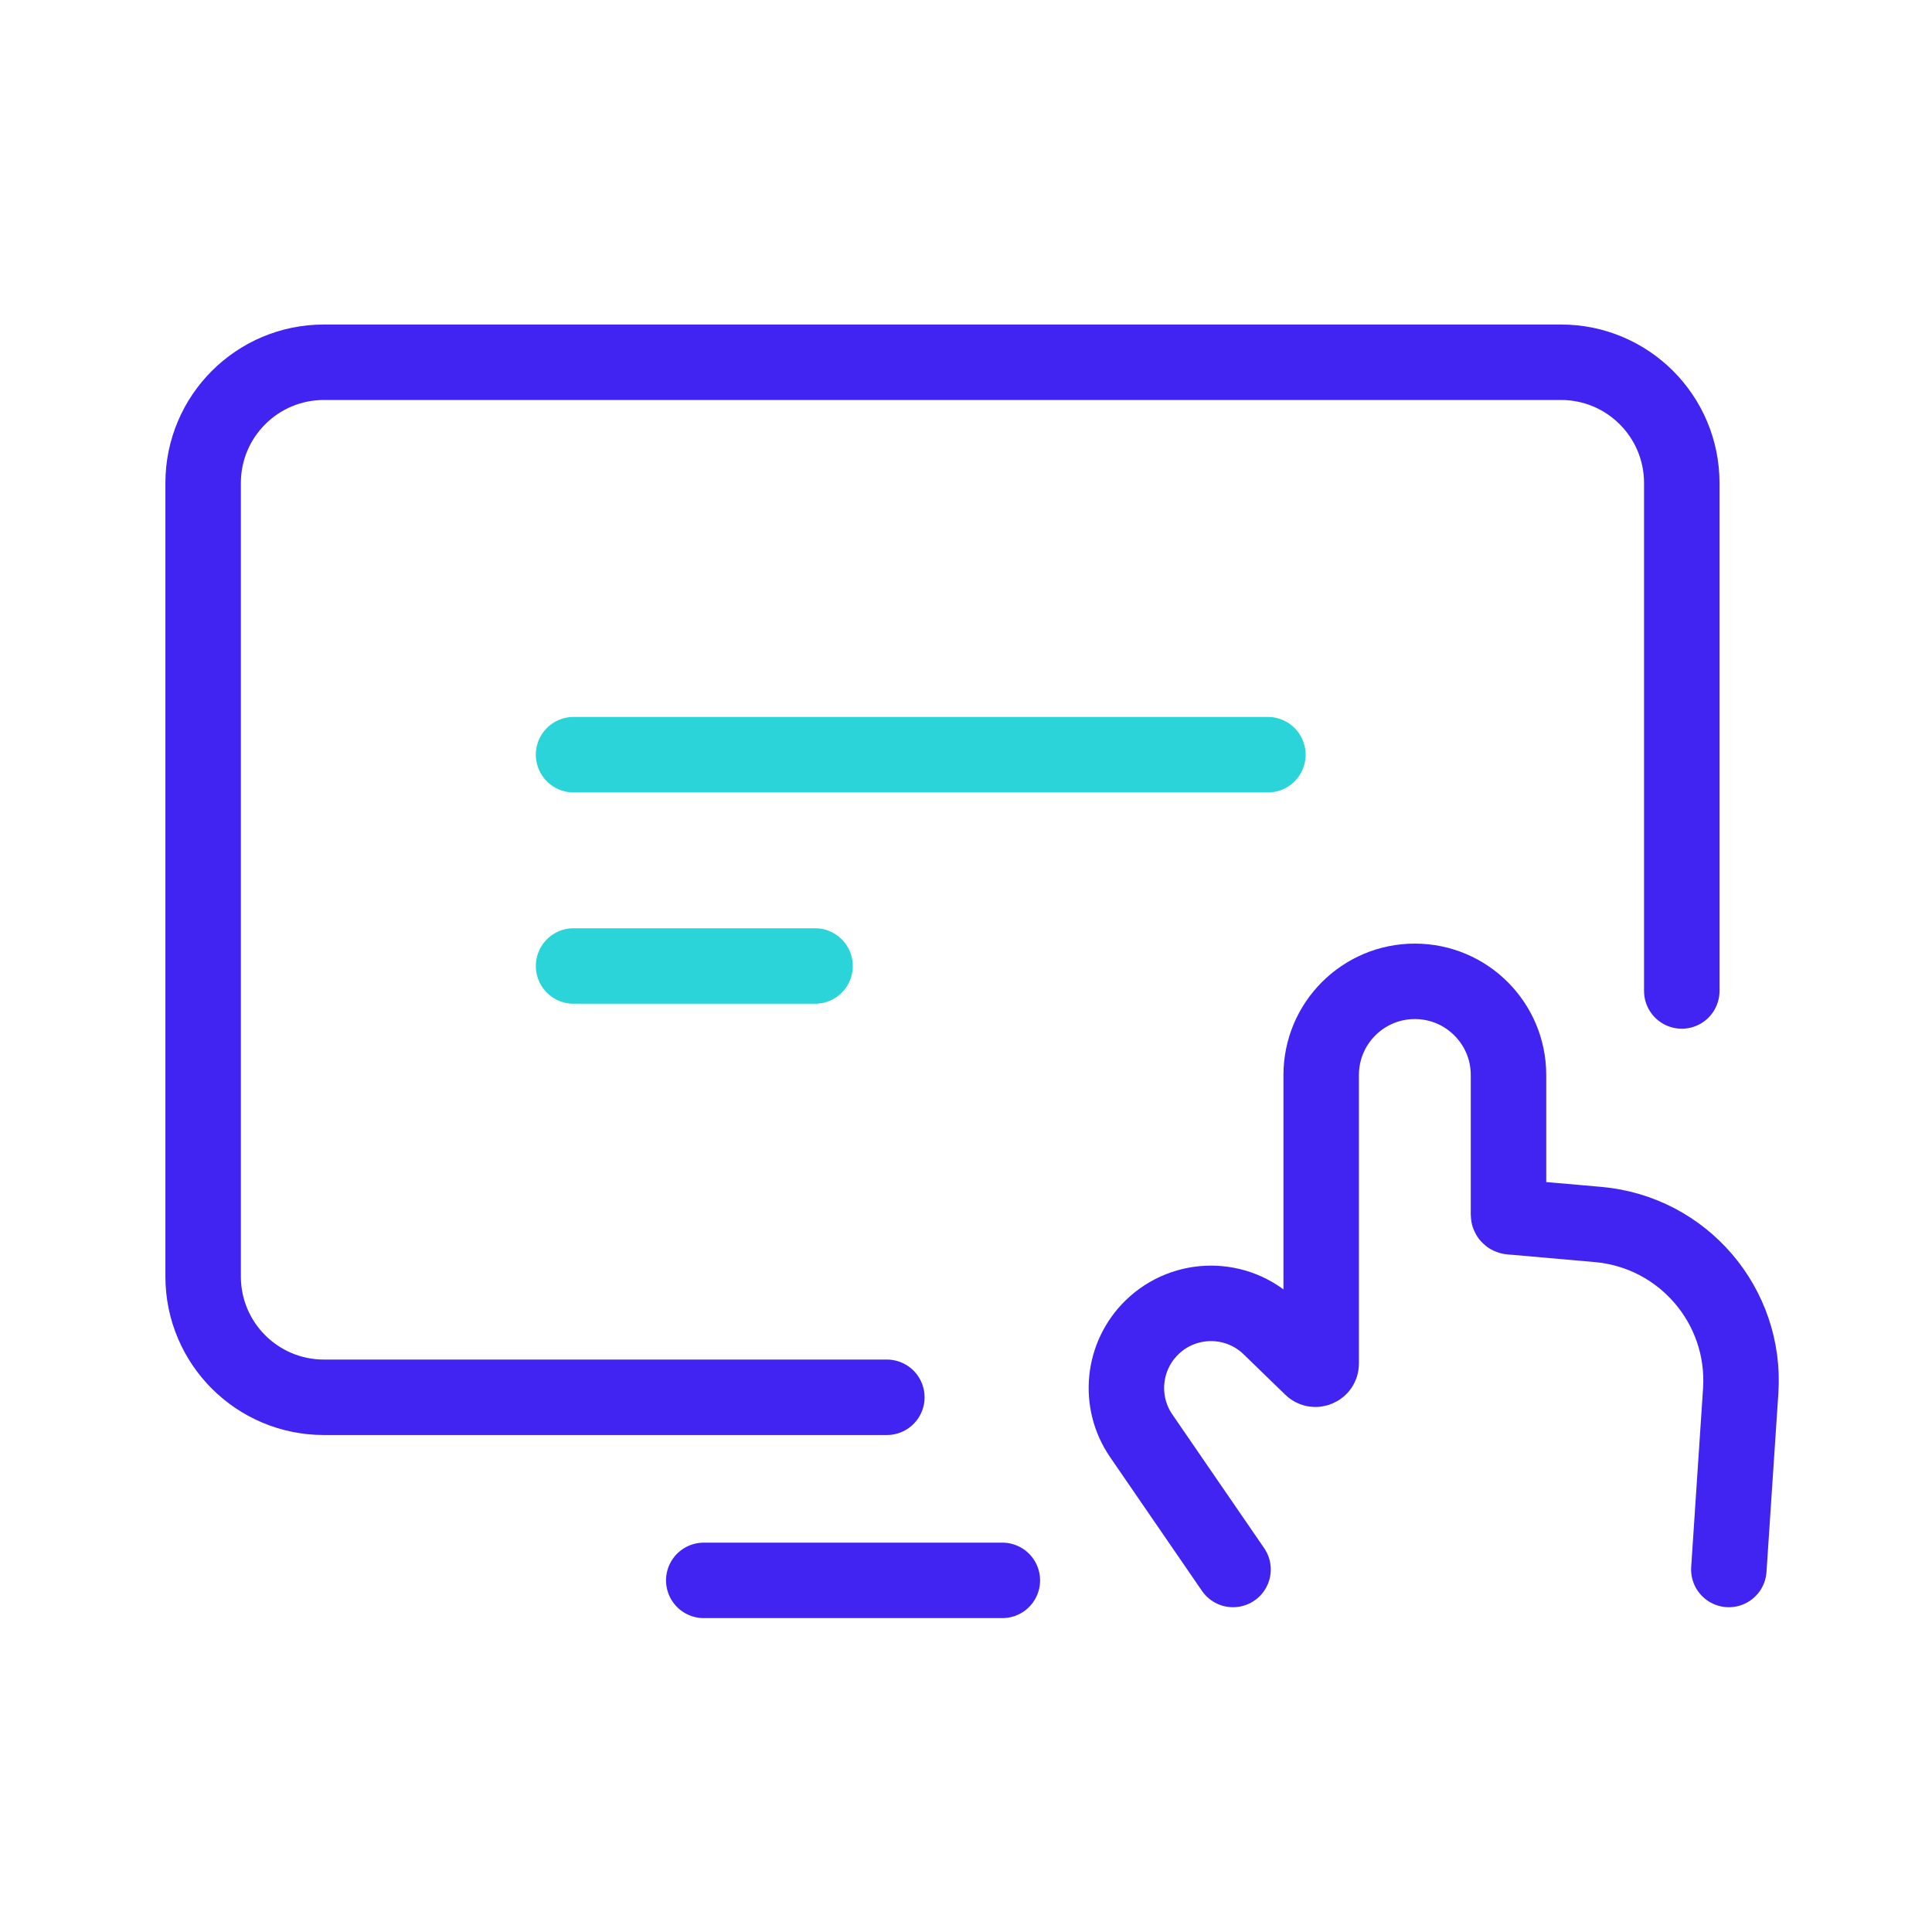 <svg width="64" height="64" viewBox="0 0 64 64" fill="none" xmlns="http://www.w3.org/2000/svg">
<path d="M29.378 46.287H10.729C8.52 46.287 6.729 44.496 6.729 42.287V16C6.729 13.791 8.52 12 10.729 12H51.711C53.92 12 55.711 13.791 55.711 16V32.827" stroke="#4124F1" stroke-width="2.5" stroke-linecap="round"/>
<path d="M23.313 52.352H33.204" stroke="#4124F1" stroke-width="2.5" stroke-linecap="round"/>
<path d="M57.27 51.991L57.663 46.077C57.85 43.261 55.753 40.812 52.941 40.563L50.032 40.307C49.997 40.304 49.971 40.275 49.971 40.24V35.611C49.971 33.897 48.581 32.508 46.868 32.508V32.508C45.155 32.508 43.766 33.897 43.766 35.611V45.17C43.766 45.336 43.566 45.421 43.447 45.305L42.068 43.967C40.981 42.912 39.252 42.912 38.164 43.967V43.967C37.184 44.919 37.032 46.439 37.806 47.565L40.846 51.991" stroke="#4124F1" stroke-width="2.5" stroke-linecap="round"/>
<path d="M19 25H42" stroke="#2AD4D9" stroke-width="2.5" stroke-linecap="round" stroke-linejoin="round"/>
<path d="M19 32H27" stroke="#2AD4D9" stroke-width="2.5" stroke-linecap="round" stroke-linejoin="round"/>
</svg>
